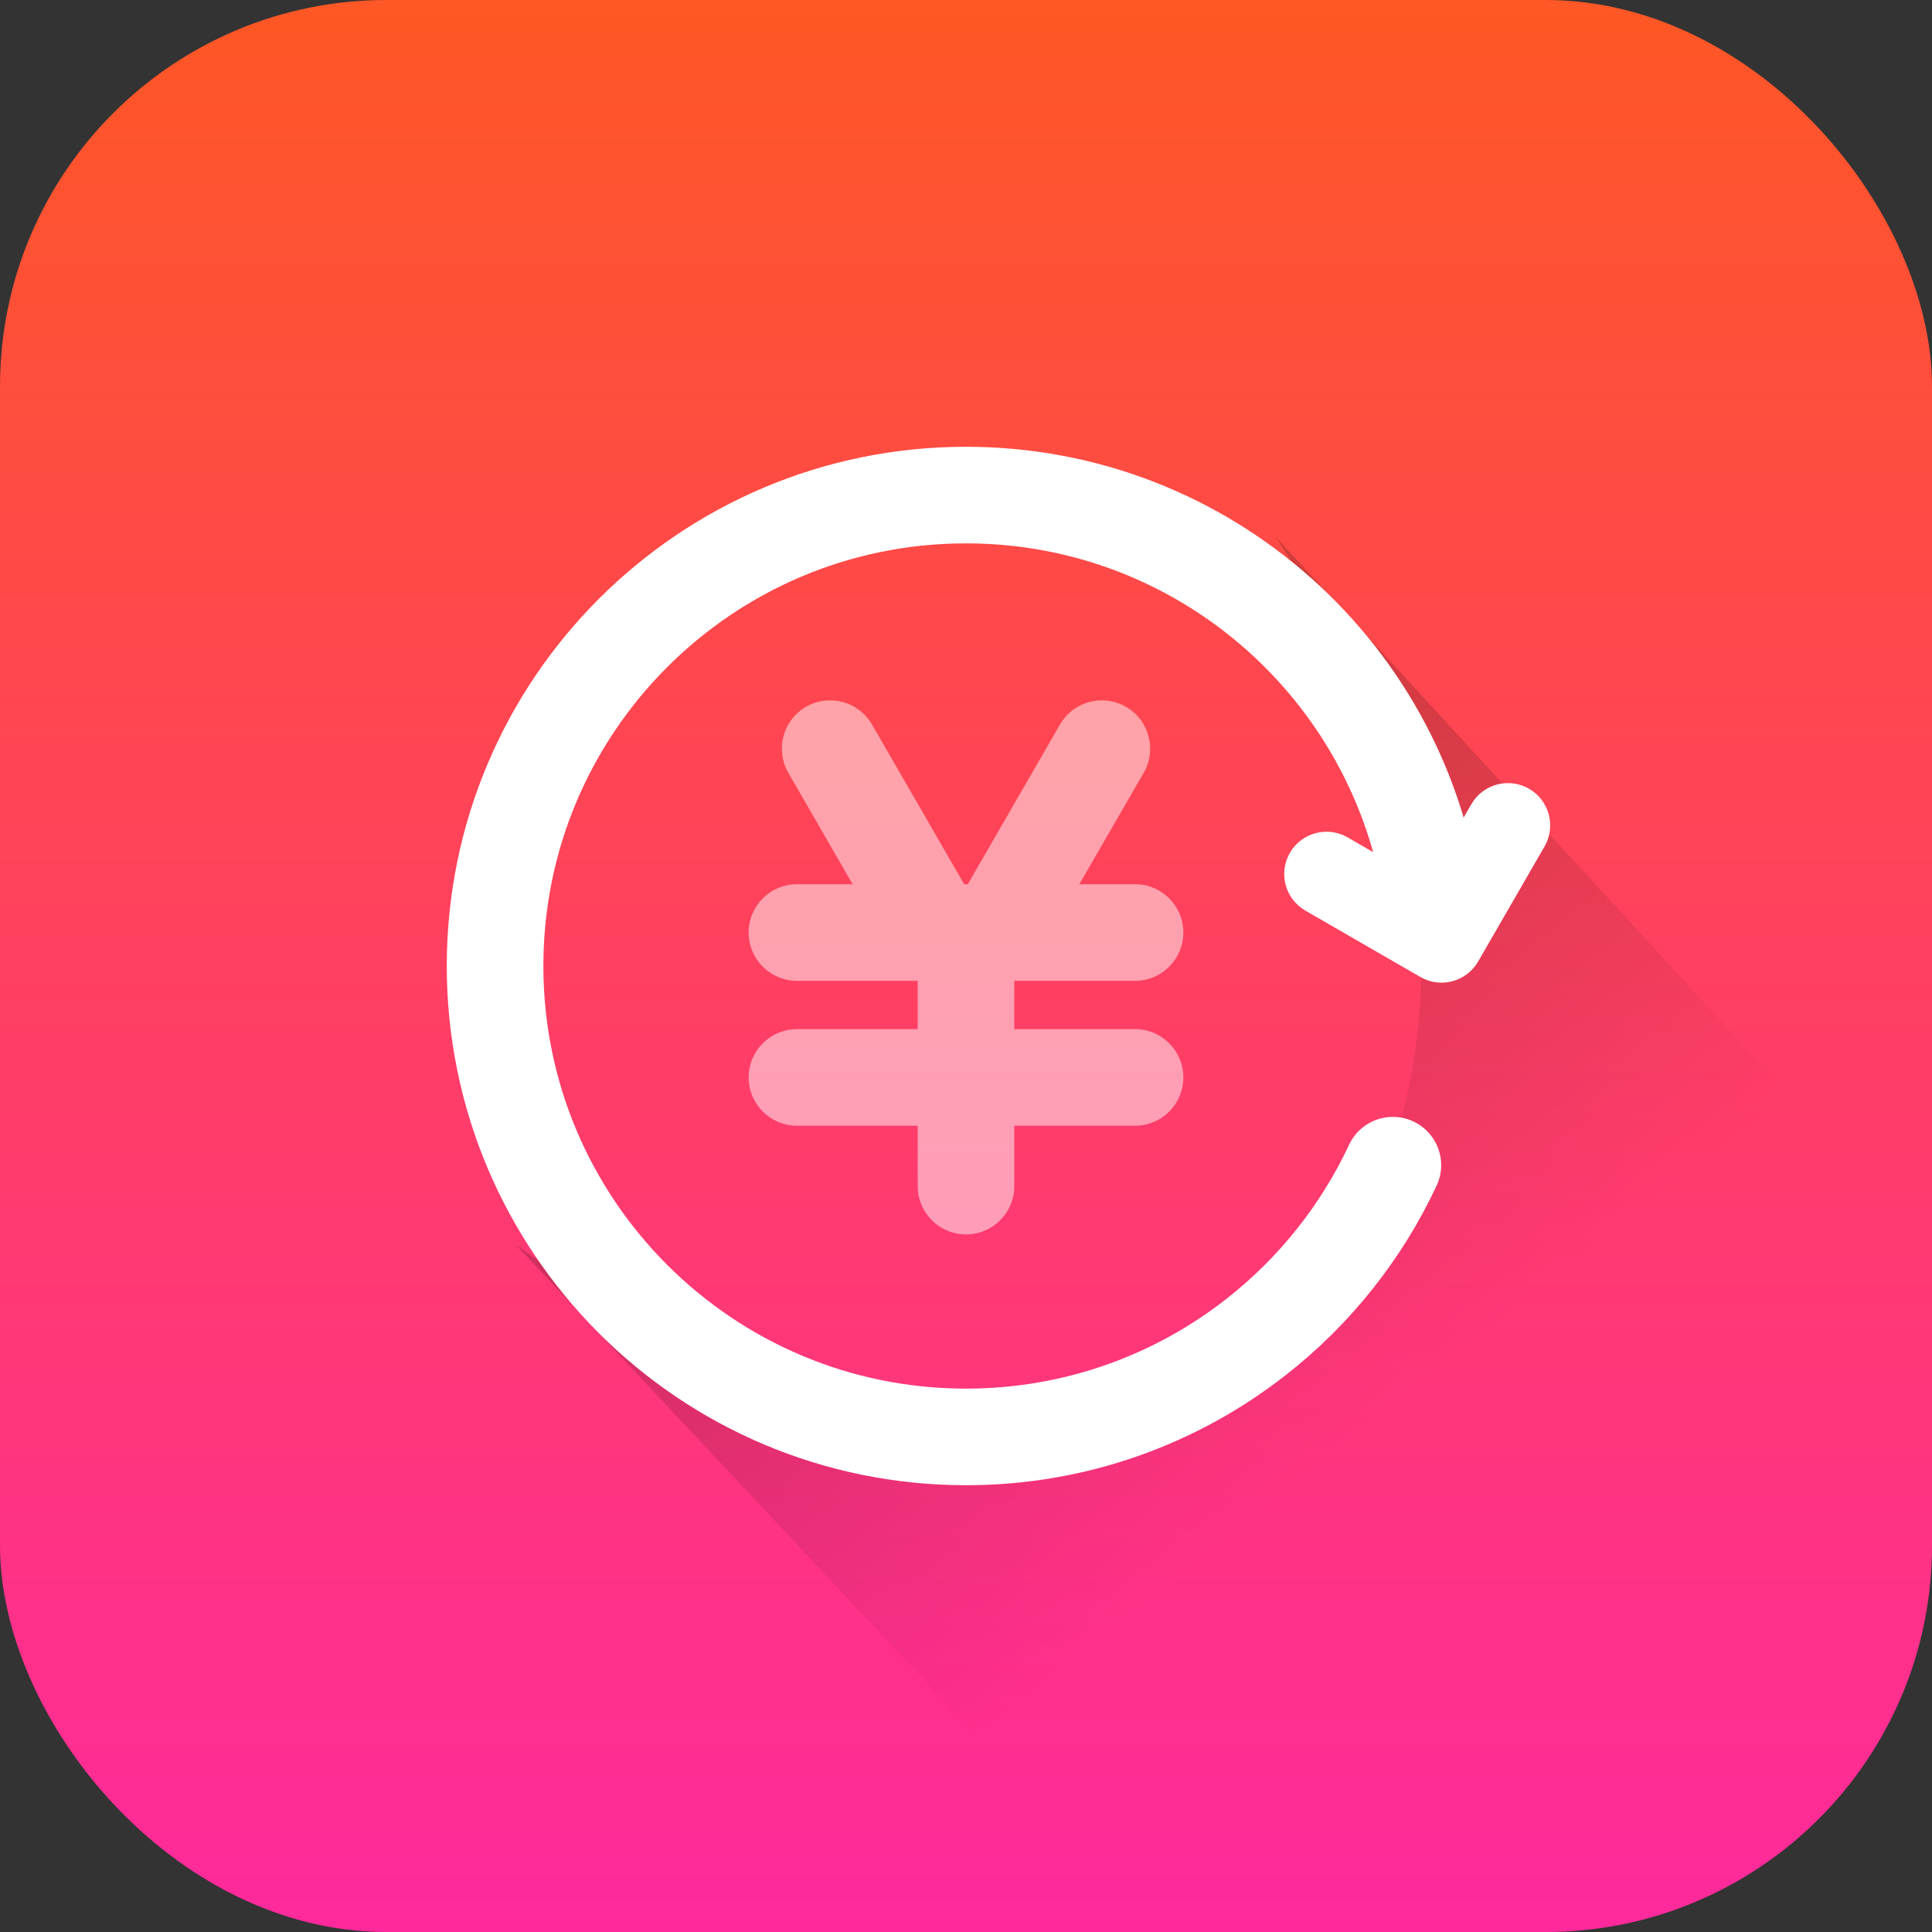 <?xml version="1.0" encoding="UTF-8"?>
<svg width="120px" height="120px" viewBox="0 0 120 120" version="1.1" xmlns="http://www.w3.org/2000/svg" xmlns:xlink="http://www.w3.org/1999/xlink">
    <rect x="0" y="0" width="120" height="120" fill="#333333" stroke="none"/>
    <!-- Generator: Sketch 57.1 (83088) - https://sketch.com -->
    <title>编组 19</title>
    <desc>Created with Sketch.</desc>
    <defs>
        <linearGradient x1="50%" y1="0%" x2="50%" y2="100%" id="linearGradient-1">
            <stop stop-color="#FF5724" offset="0%"></stop>
            <stop stop-color="#FF299D" offset="100%"></stop>
        </linearGradient>
        <rect id="path-2" x="0" y="0" width="120" height="120" rx="24"></rect>
        <linearGradient x1="50%" y1="12.399%" x2="43.809%" y2="78.663%" id="linearGradient-4">
            <stop stop-color="#000000" stop-opacity="0.18" offset="0%"></stop>
            <stop stop-color="#000000" stop-opacity="0" offset="100%"></stop>
        </linearGradient>
    </defs>
    <g id="页面-1" stroke="none" stroke-width="1" fill="none" fill-rule="evenodd">
        <g id="编组-19">
            <mask id="mask-3" fill="white">
                <use xlink:href="#path-2"></use>
            </mask>
            <use id="蒙版" fill="url(#linearGradient-1)" xlink:href="#path-2"></use>
            <g id="编组-22" mask="url(#mask-3)">
                <g transform="translate(30.75, 30.75)">
                    <path d="M11.844,17.016 C14.225,28.613 17.585,36.694 21.927,41.259 C26.268,45.825 34.078,49.492 45.358,52.261 C49.49,51.81 52.48,51.182 54.328,50.377 C59.095,48.299 63.224,44.486 65.413,41.996 C66.614,40.63 70.452,36.835 71.697,34.412 C73.259,31.372 74.808,25.573 76.344,17.016 L75.974,73.336 L12.003,71.61 L11.844,17.016 Z" id="矩形" stroke="none" fill="url(#linearGradient-4)" fill-rule="evenodd" transform="translate(44.094, 45.176) rotate(-43) translate(-44.094, -45.176) "></path>
                    <path d="M58.294,25.763 C56.571,11.252 44.224,0 29.25,0 C13.096,0 0,13.096 0,29.25 C0,45.404 13.096,58.5 29.25,58.5 C36.058,58.5 42.322,56.174 47.292,52.274 C50.888,49.453 53.806,45.807 55.763,41.622" id="路径" stroke="#FFFFFF" stroke-width="6" fill="none" stroke-linecap="round"></path>
                    <path d="M53.15,15.275 C54.599,15.275 55.775,16.45 55.775,17.9 L55.775,23.525 L61.4,23.525 C62.849,23.525 64.025,24.7 64.025,26.15 C64.025,27.599 62.849,28.775 61.4,28.775 L53.15,28.775 L53.15,28.775 C51.7,28.775 50.525,27.599 50.525,26.15 L50.525,17.9 C50.525,16.45 51.7,15.275 53.15,15.275 Z" id="形状结合" stroke="none" fill="#FFFFFF" fill-rule="evenodd" transform="translate(57.275, 22.025) rotate(-60) translate(-57.275, -22.025) "></path>
                    <path d="M35.089,14.251 C35.918,12.816 37.753,12.324 39.188,13.152 C40.622,13.981 41.114,15.816 40.286,17.251 L40.286,17.251 L36.29,24.17 L39.75,24.171 C41.407,24.171 42.75,25.514 42.75,27.171 C42.75,28.828 41.407,30.171 39.75,30.171 L32.249,30.17 L32.249,33.17 L39.75,33.171 C41.407,33.171 42.75,34.514 42.75,36.171 C42.75,37.828 41.407,39.171 39.75,39.171 L32.249,39.17 L32.25,42.921 C32.25,44.578 30.907,45.921 29.25,45.921 C27.593,45.921 26.25,44.578 26.25,42.921 L26.249,39.17 L18.75,39.171 C17.093,39.171 15.75,37.828 15.75,36.171 C15.75,34.514 17.093,33.171 18.75,33.171 L26.249,33.17 L26.249,30.17 L18.75,30.171 C17.093,30.171 15.75,28.828 15.75,27.171 C15.75,25.514 17.093,24.171 18.75,24.171 L22.209,24.17 L18.214,17.251 C17.386,15.816 17.878,13.981 19.312,13.152 C20.747,12.324 22.582,12.816 23.411,14.251 L29.137,24.17 L29.362,24.17 Z" id="形状结合" stroke="none" fill="#FFFFFF" fill-rule="evenodd" opacity="0.5"></path>
                </g>
            </g>
        </g>
    </g>
</svg>